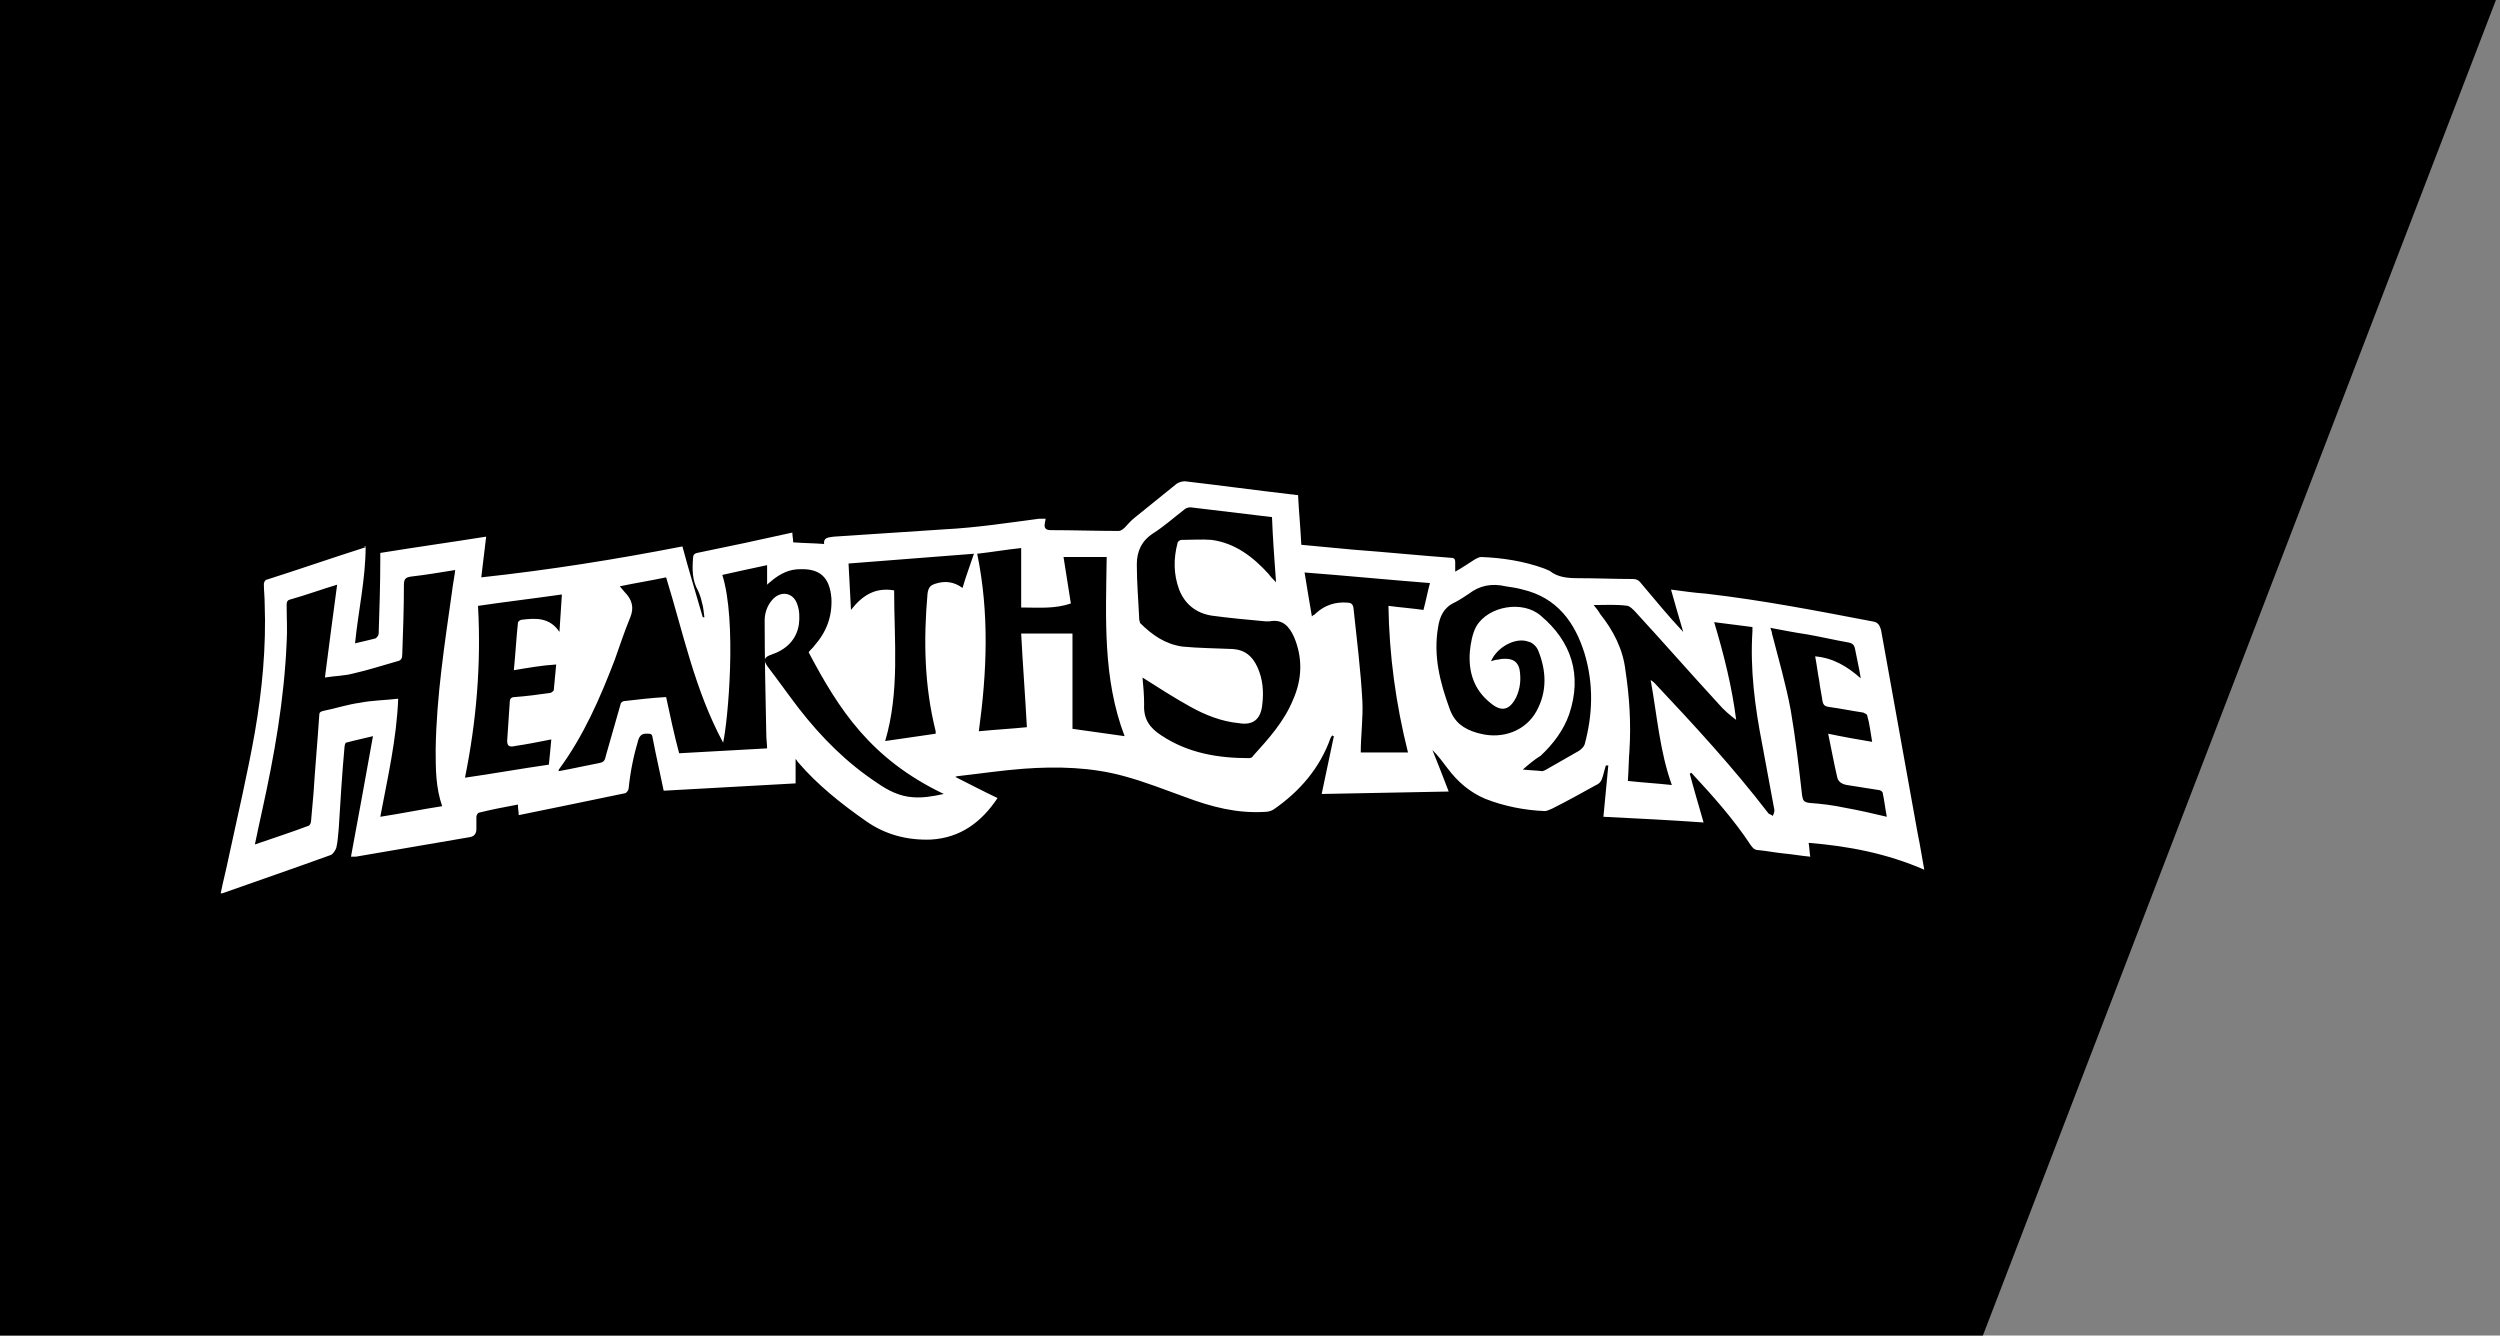 <?xml version="1.0" encoding="utf-8"?>
<!-- Generator: Adobe Illustrator 24.1.1, SVG Export Plug-In . SVG Version: 6.00 Build 0)  -->
<svg version="1.1" id="Layer_1" xmlns="http://www.w3.org/2000/svg" xmlns:xlink="http://www.w3.org/1999/xlink" x="0px" y="0px"
	 viewBox="0 0 307 164" style="enable-background:new 0 0 307 164;" xml:space="preserve">
<rect x="0" y="0" width="307" height="164" fill="#808080" stroke="none"/>
<style type="text/css">
	.st0{display:none;}
	.st1{display:inline;fill:#FFFFFF;}
	.st2{display:inline;}
	.st3{fill:#FFFFFF;}
	.st4{display:none;fill-rule:evenodd;clip-rule:evenodd;fill:#FFFFFF;}
</style>
<g>
	<polygon points="243.5,164 0,164 0,0 306.5,0 	"/>
</g>
<g class="st0">
	<path class="st1" d="M135.4,38.2c1.3-0.4,2.7-0.1,3.8,0.5c0.8,0.5,1.6,1.1,2.6,1.4c0.1,0.1,0.2,0.4,0.3,0.5c0,0.1-0.1,0.3-0.1,0.4
		c0.7,1.5,1.1,3.2,0.4,4.8c-0.4,0.5-1.2,0.6-1.8,0.8c0,0.8,0.1,1.5,0.2,2.2c1.3,0.2,2.4-0.7,3.7-0.6c0.2-0.7,0.3-1.5,0.5-2.2
		c0.3,0.5,0.3,1,0.3,1.5c0.3,0.1,0.7,0.2,1,0.3c0,0.1,0,0.4,0,0.5c5.6,0,11.3,0,16.9,0c0,0.2,0,0.6-0.1,0.8c0.1,0,0.4,0,0.6,0
		c0-1,0-2.1,0-3.1c0.1,0,0.4,0,0.6,0c0,0.8,0,1.6,0,2.4c0.1,0.2,0.4,0.5,0.5,0.6c0.1-0.1,0.3-0.3,0.4-0.4c0.4,0.4,0.2,1,0.2,1.4
		c1.6,0,3.2,0.1,4.7,0c0.1-0.1,0.4-0.3,0.5-0.3c0.2,0.1,0.4,0.2,0.7,0.3c0.7,0,1.4,0,2.1,0c0,0.4,0,0.7,0,1.1c-0.9,0-1.8,0-2.7,0.1
		c-0.6-0.5-1.4-0.3-2.1-0.4c-1.1,0.1-2.2-0.1-3.2,0.2c-0.6,0.2-1.3,0.1-1.9-0.2c-0.1,0.3,0.1,1.1-0.5,1c-2.2,0-4.3,0-6.5,0
		c-0.3,0.2-0.6,0.3-0.9,0.5c-0.3,0.9-1.2,1.6-2,2.1c-0.1,1.4,0.5,2.8,0.7,4.2c-0.4,0.1-0.9,0.2-1.3,0.4c-0.6,1.4-0.2,3.4-1.6,4.4
		c-1.1,0.6-1.8,2-3.2,1.8c0.7,0.6-0.2,0.4-0.1-0.1c-2.6-0.2-4.8-1.8-7.1-3c-0.1,0.6-0.3,1.3-0.4,1.9c0.9,0.2,1.6,0.8,1.7,1.7
		c0.3,1.9-0.3,3.9-0.3,5.8c0.1,1.1-0.4,2.2-1,3.1c-0.5,0.6-1.4,0-2-0.1c-0.1,0.3-0.3,0.6-0.4,0.9c0.2,0.8,0.3,1.6,0.5,2.3
		c1.4,1.6,2.7,3.3,3.7,5.2c1,2.1,1.9,4.3,2.7,6.6c0.1,0.4,0.5,0.6,0.8,0.7c0,0.4,0.1,0.9,0.1,1.4c0.1,0.2,0.3,0.4,0.4,0.6
		c0.1,2.8-0.3,5.5-0.7,8.2c-0.3,1.2,0.5,2.4,0.2,3.7c0,0.6-0.4,1.1-0.6,1.7c0,1.3-0.1,2.6,0,3.9c0.1,1,0.9,1.6,1.5,2.3
		c0.6,0.6,1.1,1.5,2,1.7c0.9,0.3,1.7,0.6,2.4,1.1c0.2,0.6,0.2,1.2,0.1,1.8c-1.6,0.3-3.3,0.2-5,0.2c-1.3,0.1-2.4-0.6-3.7-0.8
		c-1.2,0-2.7,0.6-3.6-0.5c0.4-1.5,0.4-3.1,1.1-4.5c0.2-1.6-0.2-3.2-0.1-4.8c-0.1-0.1-0.4-0.3-0.5-0.5c0.1-1-0.4-2-0.6-3
		c-0.1-1.5-0.2-2.9-0.4-4.3c-0.1-0.7,0.2-1.3,0.7-1.8c0-0.8,0.2-1.6,0.2-2.4c-0.1-0.5-0.5-0.9-0.8-1.4c-0.9,0.4-2.1,0.2-2.6-0.7
		c-1.3-1.9-2.5-3.8-3.8-5.7c-0.5,0-1,0-1.5-0.2c-0.5-0.6-0.8-1.3-1.2-2c-0.5,0.6-0.5,1.4-1,1.9c-1.2,1.2-1.6,2.9-2.2,4.5
		c-0.5,1-0.2,2.2-0.8,3.2c-0.3,0.5-1,0.6-1.2,1.2c-0.3,0.6-0.6,1.3-1.2,1.7c-0.7,0.4-0.8,1.2-1.1,1.9c-0.3,0.6,0.1,1.3,0,1.9
		c-0.4,2-1.7,3.7-2.2,5.7c-0.2,0.9-0.6,1.9-1.6,2.1c-1.2,2.1-1.8,4.7-1.2,7.1c0.4,0.7,0.4,1.6,0.3,2.4c-1.9,0.1-3.8,0.4-5.6-0.1
		c-0.4-0.9-0.4-1.9-0.3-2.8c0.6-2.4,1.3-4.8,1.8-7.3c-0.6-0.5-0.4-1.3-0.4-2c0-1.3,0.9-2.3,1.5-3.4c0.2-1.1,0.1-2.2,0.7-3.2
		c0.7-1.2,1.2-2.6,2.2-3.6c0.2-0.9,0.8-1.5,1.1-2.4c0.3-0.8-0.2-1.5-0.1-2.3c0.2-2.3,0.7-4.6,1-6.9c-0.7-0.6-0.5-1.5-0.7-2.3
		c0.1-0.3,0.2-0.6,0.4-0.9c-0.2-0.2-0.3-0.3-0.5-0.5c0.2-0.8,0.1-2.3,1.4-2c0.1-2.7-0.9-5.4-0.5-8.1c0.2,0.2,0.3,0.4,0.5,0.6
		l-0.1-0.9c0.5-0.3,1.1-0.5,1.7-0.6c-1-0.1-1.9-0.4-2.8-0.6c-0.2-0.6-0.1-1.2,0-1.8c0.4-2.1,0.5-4.2,0.6-6.2
		c1.1-0.4,2.2-0.1,3.3-0.5c-0.3-2.6-0.4-5.3,0.5-7.9c0.7-2.1,2.2-4.2,4.4-4.9c1.1-0.3,2.4-0.5,3.1,0.5c0.2-0.2,0.4-0.4,0.6-0.6
		C129.5,43.8,131.5,38.9,135.4,38.2 M149,52.8c-0.4,0.3-0.9,0.6-0.4,1.1c-0.2,0.1-0.5,0.3-0.7,0.4c-0.4,0.3-1.2,0.4-1.1,1
		c0.4,0.7,0.8,1.3,1.1,2.1c0.9-0.7,1.6-1.7,2.1-2.8c0.1-0.1,0.3-0.3,0.4-0.4c0-0.5-0.2-0.9-0.3-1.4C149.7,52.8,149.3,52.8,149,52.8
		L149,52.8z"/>
	<path class="st1" d="M157.2,77.9c1.3-1.6,3.4-2.5,5.4-2.5c6.3,0,12.5,0,18.8,0c3.1,0.1,6,2.4,6.4,5.5c-8.7,0-17.3,0-26,0
		c0,5.8,0,11.6,0,17.4c6.6,0,13.3,0,19.9,0c0-2.1,0-4.2,0-6.2c-3.3,0-6.6,0-9.9,0c-2.6-0.1-4.6-2.4-5.2-4.8c7.1,0,14.1,0,21.2,0
		c0,3.6,0,7.1,0,10.7c-0.1,3-2.7,5.6-5.6,5.9c-6.8,0-13.6,0-20.5,0c-2,0-3.8-1.3-5-2.9c-0.8-1.1-1-2.5-1.1-3.9c0-4.8,0-9.5,0-14.3
		C155.7,81.1,156,79.3,157.2,77.9z M198.6,75.6c0.7-0.2,1.4-0.2,2.2-0.2c5.8,0,11.6,0,17.4,0c3.3,0.1,6.2,3,6.3,6.3
		c0,5.3,0,10.6,0,16c-0.1,3.3-2.9,6.3-6.3,6.2c-6.4,0-12.7,0-19.1,0c-3.2-0.4-5.6-3.4-5.6-6.5c0-4.8,0-9.7,0-14.5
		c0-1.4,0.2-2.9,1-4.1C195.2,77.1,196.8,76.1,198.6,75.6 M199.6,80.8c0,6,0,12,0,17.9c6.2,0,12.4,0,18.6,0c0-6,0-12,0-18
		C212,80.8,205.8,80.8,199.6,80.8L199.6,80.8z M39,82.2c0.1-3.2,2.8-6.3,6.2-6.4c6.2,0,12.3,0,18.5,0c3.3,0,6.1,3,6.4,6.2
		c-0.4,0-0.9,0.1-1.3,0.1c-7.4,0-14.7,0-22,0c0,5.2,0,10.4,0,15.7c7.8,0,15.6,0,23.4,0c-0.2,3.3-3,6.3-6.4,6.5
		c-5.6,0.1-11.2,0-16.8,0c-1.4,0-2.8-0.1-4.1-0.8c-2.2-1.1-3.7-3.4-3.8-5.8C39,92.5,39,87.4,39,82.2L39,82.2z M76,79.7
		c1-2.2,3.4-3.9,5.9-3.9c6.2,0,12.3,0,18.5,0c3.2,0,6.1,2.8,6.3,6c-8.1,0.1-16.3,0-24.4,0c0,1.6,0,3.3,0,4.9c6,0,12.1,0,18.1,0
		c1.8,0.1,3.7,0.6,4.9,2c1.4,1.2,2,3.1,2,4.9c0,1.8,0,3.6-0.3,5.4c-0.7,2.9-3.4,5-6.4,5.1c-5.9,0.1-11.8,0-17.6,0
		c-1.4,0-2.8-0.2-4.1-0.8c-2-1-3.4-3.1-3.5-5.3c8.3,0,16.6,0,24.8,0c0-1.7,0-3.5,0-5.2c-6.1,0-12.3,0-18.4,0c-3.5,0-6.6-3.2-6.5-6.7
		C75.5,84,75,81.7,76,79.7L76,79.7z"/>
</g>
<g class="st0">
	<path class="st1" d="M210.1,96.6c-3-0.8-5.6-1.4-5.6-3.9c0-1.9,1.5-3.2,3.8-3.2c2.2-0.1,4.2,1.4,4.6,3.5l5.9-2.8
		c-1.6-3.9-5.4-6.3-10.3-6.3c-6.4,0-10.8,3.9-10.8,9.4c0,6.8,4.9,8.1,9.3,9.2c3.1,0.8,5.7,1.5,5.7,4c0,2.1-1.7,3.5-4.3,3.5
		s-4.8-1.4-5.4-3.5l-5.9,2.8c1.7,3.9,5.8,6.3,11,6.3c6.9,0,11.3-3.8,11.3-9.9C219.4,99,214.2,97.7,210.1,96.6L210.1,96.6z"/>
	<path class="st1" d="M219.9,56.6v3.1h-5v3h4.4l-0.8,3h-3.5v4.7h-3.4V56.6H219.9z"/>
	<path class="st1" d="M202.8,59.7c2.1,0,3.8,1.7,3.8,3.8c0,2.1-1.7,3.8-3.8,3.8s-3.8-1.7-3.8-3.8C199,61.5,200.7,59.7,202.8,59.7z
		 M202.8,70.7c4,0,7.1-3.2,7.1-7.2s-3.2-7.1-7.2-7.1c-4,0-7.1,3.2-7.1,7.1C195.6,67.5,198.8,70.8,202.8,70.7z"/>
	<path class="st1" d="M139.9,114.8h6.4V94.7l14.5,20.1h6.7V84.2H161v20.4l-14.3-20.4h-8.3l1.5,3L139.9,114.8z"/>
	<path class="st1" d="M189,103.1c-0.9,2.2-2.7,3.9-4.8,4.8c-1.1,0.5-2.3,0.7-3.5,0.7H177V90.4h3.7c1.2,0,2.4,0.2,3.5,0.7
		c2.2,0.9,3.9,2.7,4.8,4.8C189.9,98.3,189.9,100.8,189,103.1L189,103.1z M186.9,85.4c-1.9-0.8-4-1.2-6.1-1.3h-10.4v30.6h10.4
		c4.1,0,8.1-1.5,11.1-4.4c1.4-1.4,2.6-3,3.4-4.8c2.5-5.8,1.2-12.5-3.4-16.9C190.4,87.3,188.8,86.2,186.9,85.4z"/>
	<path class="st1" d="M83.7,114.8H65.4V84.2h18.2v6H72.1v6.2h10.6l-1.6,5.8h-9v6.7l11.6,0.1L83.7,114.8z"/>
	<path class="st1" d="M125.3,90.1h11.6v-6h-18.2v30.6h18.2v-5.9l-11.6-0.1v-6.7h9l1.6-5.8h-10.6V90.1z"/>
	<path class="st1" d="M148.4,72.2c-0.6-1.7-0.9-3.5-0.8-5.3l0.1-18.9h6.6l-0.1,18.6c0,2.1,0.5,3.7,1.4,4.9c2.2,2.4,6,2.4,8.3,0.1
		l0.1-0.1c1-1.2,1.5-2.8,1.5-4.9l0.1-18.6h6.7l-0.1,19.1c0,1.8-0.2,3.5-0.8,5.3c-0.5,1.5-1.4,2.8-2.5,4c-1.1,1.1-2.4,2-3.9,2.5
		c-3.4,1.2-7,1.2-10.4-0.1c-1.5-0.6-2.8-1.4-3.8-2.6C149.8,75.1,149,73.7,148.4,72.2L148.4,72.2z"/>
	<path class="st1" d="M115.3,69.8c-0.8-1.9-1.2-4.1-1.2-6.1c0-2.1,0.5-4.2,1.3-6.1c0.8-1.9,2-3.6,3.5-5c1.5-1.5,3.2-2.6,5.1-3.4
		c1.9-0.8,4.1-1.2,6.3-1.2c2.9-0.1,5.8,0.7,8.3,2.1c2.4,1.4,4.3,3.4,5.5,5.8l-6,2.8c-0.7-1.4-1.8-2.6-3.2-3.4
		c-1.4-0.8-3.1-1.2-4.7-1.2c-1.2,0-2.5,0.2-3.7,0.7c-1.1,0.5-2.1,1.2-3,2.1c-0.9,0.9-1.5,1.9-2,3.1c-1,2.4-1,5.1-0.1,7.5
		c0.9,2.3,2.7,4.2,5,5.2c1.2,0.5,2.4,0.8,3.7,0.8c1.9,0.1,3.8-0.5,5.3-1.6c1.4-1,2.4-2.5,2.8-4.2h-10.9l2.7-5.5h15.2
		c0.1,1.2,0,3.7-0.1,4.2c-0.2,1.4-0.5,2.8-1.1,4.2c-1.5,3.7-4.4,6.5-8,8c-6,2.4-12.9,1-17.5-3.6C117.2,73.4,116.1,71.7,115.3,69.8
		L115.3,69.8z"/>
	<path class="st1" d="M44.4,75.6V51.3l-1.5-3.2H51v24.7h12.2l-1.7,6H42.8L44.4,75.6z"/>
	<path class="st1" d="M44.4,111.6V87.2l-1.5-3.2H51v24.7h12.2l-1.7,6H42.8L44.4,111.6z"/>
	<path class="st1" d="M83.7,78.8H65.4V48.2h18.2v6H72.1v6.2h10.6l-1.6,5.8h-9v6.7l11.6,0.1L83.7,78.8z"/>
	<path class="st1" d="M193.5,78.8h-18.2V48.2h18.2v6H182v6.2h10.6l-1.6,5.8h-9v6.7l11.6,0.1L193.5,78.8L193.5,78.8z"/>
	<path class="st1" d="M101.1,56.7L105,67h-7.8L101.1,56.7z M92.6,78.8l2.3-6h12.3l2.4,6h6.9l-12.3-30.7h-9.4l2,4L85.8,78.8
		L92.6,78.8z"/>
	<path class="st1" d="M97.5,115.3c1.1,0.2,2.2,0.4,3.4,0.4c2.1,0.1,4.1-0.4,6.1-1.1c3.7-1.5,6.6-4.3,8-8c0.5-1.4,0.9-2.8,1.1-4.2
		c0.1-1.4,0.1-2.8,0.1-4.3h-15.2v0.1l-2.7,5.5H109c-0.4,1.7-1.4,3.2-2.8,4.2c-1.5,1.1-3.4,1.7-5.3,1.6c-0.6,0-1.1-0.1-1.7-0.2
		l-1.4-0.4c-0.2-0.1-0.4-0.2-0.6-0.2c-2.2-1-4.1-2.8-5-5.2c-0.9-2.4-0.9-5.1,0.1-7.6c0.5-1.1,1.2-2.2,2-3.1c0.8-0.9,1.9-1.5,3-2
		c1.2-0.5,2.4-0.7,3.7-0.7c1.7-0.1,3.3,0.4,4.7,1.2c1.4,0.8,2.5,2,3.2,3.4l6-2.8c-1.2-2.5-3.1-4.5-5.5-5.8c-2.5-1.4-5.4-2.1-8.3-2.1
		c-4.2-0.1-8.3,1.6-11.4,4.6c-1.5,1.4-2.7,3.1-3.5,5c-1.7,3.9-1.7,8.4-0.1,12.3c0.8,1.9,1.9,3.6,3.4,5.1c1.3,1.3,2.8,2.4,4.5,3.2
		C95.1,114.7,96.3,115.1,97.5,115.3L97.5,115.3z"/>
</g>
<g class="st0">
	<path class="st1" d="M142,58h-10.2c-6,0-10.5,4.5-10.5,10.5v37.3h11.5V70.2c0-1.2,0.8-2.7,2.7-2.7h2.7c1.9,0,2.7,1.2,2.7,2.7v9.8
		h-6.1v9.5h6.1v16.3h11.5V68.5C152.5,62.5,148.1,58,142,58L142,58z"/>
	<path class="st1" d="M87.7,68.6v37.3h11.6V86.7h13v-9.6h-13v-6.8c0-1.2,0.8-2.7,2.7-2.7h15V58H98.3C92.2,58,87.7,62.5,87.7,68.6
		L87.7,68.6z"/>
	<rect x="72" y="58" class="st1" width="11.6" height="47.9"/>
	<path class="st1" d="M38.4,68.6v37.3H50V86.7h13v-9.6H50v-6.8c0-1.2,0.8-2.7,2.7-2.7h15V58H49C42.9,58,38.4,62.5,38.4,68.6
		L38.4,68.6z"/>
	<g class="st2">
		<path class="st3" d="M214,58h-10c-5.9,0-10.3,4.6-10.3,10.5v26.9c0,6,4.4,10.4,10.3,10.4l10,0c5.9,0,10.3-4.4,10.3-10.4V68.5
			C224.3,62.6,219.9,58,214,58z M213,93.7c0,1.2-0.8,2.7-2.7,2.7l-2.7,0c-1.9,0-2.7-1.5-2.7-2.7V70.2c0-1.2,0.8-2.7,2.7-2.7h2.7
			c1.9,0,2.7,1.4,2.7,2.7V93.7z"/>
	</g>
	<path class="st1" d="M189.6,68.6c0-5.9-4.2-10.3-10-10.6h-8.9c-5.9,0-10.3,4.3-10.5,10.1v4.5h9.5v-2.4c0-1.2,0.8-2.7,2.7-2.7h2.8
		c1.9,0,2.7,1.5,2.7,2.7v2c-0.2,1.4-1.7,3.2-3.1,4.7c-1.5,1.5-3,2.7-3,2.7l-8.9,8.1c-2.9,2.5-2.7,7.2-2.7,8.5v9.6h29.3v-9.6h-17.7
		v-1.1c0.1-0.5,0.3-0.9,0.8-1.5l6.4-6.5l0,0l0,0l6.8-6.9c3.7-4.4,3.7-7.4,3.7-8.8C189.6,71.8,189.6,68.6,189.6,68.6L189.6,68.6z"/>
</g>
<path id="path4" class="st4" d="M231.4,94.3H225V92c0-1.1-0.1-1.8-0.2-2.1c-0.2-0.3-0.4-0.4-0.8-0.4c-0.4,0-0.7,0.2-0.9,0.6
	c-0.2,0.4-0.3,1-0.3,1.8c0,1.1,0.1,1.9,0.4,2.4c0.2,0.5,0.9,1.2,2,1.9c3.1,2.2,5,3.9,5.9,5.3c0.8,1.4,1.2,3.6,1.2,6.7
	c0,2.3-0.2,3.9-0.7,5c-0.4,1.1-1.3,2-2.6,2.7c-1.3,0.7-2.8,1.1-4.5,1.1c-1.9,0-3.5-0.4-4.8-1.3c-1.3-0.8-2.2-1.9-2.6-3.2
	c-0.4-1.3-0.6-3.1-0.6-5.5V105h6.5v3.8c0,1.2,0.1,1.9,0.3,2.3c0.2,0.3,0.5,0.5,1,0.5c0.5,0,0.8-0.2,1-0.6c0.2-0.4,0.3-1.1,0.3-1.9
	c0-1.9-0.2-3.1-0.6-3.6c-0.4-0.6-1.5-1.5-3.3-2.9c-1.7-1.4-2.9-2.3-3.4-2.9c-0.6-0.6-1-1.5-1.4-2.5c-0.4-1.1-0.6-2.5-0.6-4.1
	c0-2.4,0.3-4.2,0.8-5.3c0.5-1.1,1.4-2,2.5-2.6c1.2-0.6,2.6-0.9,4.2-0.9c1.8,0,3.4,0.3,4.6,1c1.3,0.7,2.1,1.6,2.5,2.6
	c0.4,1,0.6,2.8,0.6,5.3V94.3L231.4,94.3z M215.6,84.8l-4,14.3l4.4,17.3h-7.2l-2.8-13.5v13.5h-7V84.8h7v12.3l3.1-12.3H215.6z
	 M196.2,84.8v31.6h-6.1l-3.6-14.4v14.4h-5.8V84.8h5.8l3.9,14.2V84.8H196.2z M171.8,105.1c-0.4-3.6-0.7-8-1.1-13.2
	c-0.7,6-1.1,10.5-1.3,13.2H171.8L171.8,105.1z M175.5,84.8l4,31.6h-7.1l-0.3-5.7h-2.5l-0.4,5.7h-7.2l3.5-31.6H175.5L175.5,84.8z
	 M163.3,84.8v6.3h-4.1v25.3h-7V91.1h-4.1v-6.3H163.3L163.3,84.8z M139.8,95.3h7.9v4.2h-3.2v4h2.9v4h-2.9v8.8h-4.6V95.3L139.8,95.3z
	 M133.4,100.7c0-1,0-1.6-0.1-1.9c-0.1-0.3-0.3-0.4-0.6-0.4c-0.2,0-0.4,0.1-0.6,0.3c-0.1,0.2-0.2,0.9-0.2,2v9.8c0,1.2,0,2,0.1,2.3
	c0.1,0.3,0.3,0.4,0.6,0.4c0.3,0,0.5-0.2,0.6-0.5c0.1-0.3,0.1-1.1,0.1-2.4V100.7z M138.1,107.6c0,2.1,0,3.6-0.1,4.5
	c-0.1,0.9-0.3,1.7-0.8,2.4c-0.4,0.7-1,1.3-1.8,1.7c-0.8,0.4-1.6,0.6-2.6,0.6c-1,0-1.8-0.2-2.6-0.6c-0.8-0.4-1.4-0.9-1.8-1.7
	c-0.5-0.7-0.7-1.5-0.8-2.4c-0.1-0.9-0.1-2.4-0.1-4.6V104c0-2.1,0-3.6,0.1-4.5c0.1-0.9,0.3-1.7,0.8-2.4c0.4-0.7,1-1.3,1.8-1.7
	c0.8-0.4,1.6-0.6,2.6-0.6c1,0,1.8,0.2,2.6,0.6c0.8,0.4,1.4,0.9,1.8,1.7c0.5,0.7,0.7,1.5,0.8,2.4c0.1,0.9,0.1,2.4,0.1,4.6
	L138.1,107.6L138.1,107.6z M116.2,90.2V111c1,0,1.6-0.2,1.9-0.7c0.2-0.5,0.3-1.8,0.3-3.9V94.1c0-1.4,0-2.3-0.1-2.7
	c-0.1-0.4-0.3-0.7-0.5-0.9C117.5,90.3,116.9,90.2,116.2,90.2z M109.2,84.8h5.2c3.4,0,5.6,0.2,6.8,0.5c1.2,0.4,2.1,1,2.7,1.8
	c0.6,0.8,1,1.8,1.2,2.8c0.2,1,0.2,3,0.2,6V107c0,2.8-0.1,4.7-0.3,5.7c-0.2,1-0.6,1.7-1.2,2.2c-0.6,0.5-1.3,0.9-2.1,1.1
	c-0.8,0.2-2.1,0.3-3.7,0.3h-8.8L109.2,84.8L109.2,84.8z M103.3,84.8V110h4.2v6.3H96.4V84.8H103.3z M85.1,90.2v7
	c0.8,0,1.3-0.1,1.6-0.4c0.3-0.3,0.5-1.1,0.5-2.5v-1.7c0-1-0.2-1.7-0.5-2C86.4,90.3,85.9,90.2,85.1,90.2z M78.1,84.8H83
	c3.3,0,5.5,0.1,6.7,0.4c1.2,0.3,2.1,1.1,2.8,2.3c0.7,1.2,1.1,3.2,1.1,5.9c0,2.5-0.3,4.1-0.8,5c-0.5,0.8-1.5,1.4-3.1,1.5
	c1.4,0.4,2.3,0.9,2.8,1.6c0.5,0.7,0.8,1.3,0.9,1.9c0.1,0.6,0.2,2.1,0.2,4.7v8.3h-6.5v-10.5c0-1.7-0.1-2.7-0.3-3.1
	c-0.2-0.4-0.8-0.6-1.8-0.6v14.2h-7L78.1,84.8L78.1,84.8z M68.6,92.9c0-1.5-0.1-2.4-0.2-2.8c-0.1-0.4-0.4-0.6-0.8-0.6
	c-0.4,0-0.6,0.2-0.8,0.5c-0.2,0.3-0.3,1.3-0.3,2.9v14.7c0,1.8,0.1,3,0.2,3.4c0.1,0.4,0.4,0.6,0.9,0.6c0.5,0,0.8-0.2,0.9-0.7
	c0.1-0.5,0.2-1.7,0.2-3.5L68.6,92.9L68.6,92.9z M75.5,103.3c0,3.2-0.1,5.4-0.2,6.7c-0.1,1.3-0.5,2.5-1.2,3.6
	c-0.7,1.1-1.6,1.9-2.7,2.5c-1.1,0.6-2.5,0.9-4,0.9c-1.4,0-2.7-0.3-3.9-0.8c-1.1-0.6-2.1-1.4-2.8-2.5c-0.7-1.1-1.1-2.3-1.2-3.6
	c-0.1-1.3-0.2-3.6-0.2-6.8v-5.4c0-3.2,0.1-5.4,0.2-6.7c0.1-1.3,0.5-2.5,1.2-3.6c0.7-1.1,1.6-1.9,2.7-2.5c1.1-0.6,2.5-0.9,4-0.9
	c1.4,0,2.7,0.3,3.9,0.8c1.1,0.6,2.1,1.4,2.8,2.5c0.7,1.1,1.1,2.3,1.2,3.6c0.1,1.3,0.2,3.6,0.2,6.8V103.3L75.5,103.3z M58.2,84.8
	l-3.1,31.6h-8.7c-0.8-4.9-1.5-10.4-2.1-16.5c-0.3,2.6-0.9,8.1-1.9,16.5h-8.6l-3.1-31.6h6.8l0.7,11l0.7,10.6
	c0.3-5.5,0.9-12.7,1.9-21.6H48c0.1,0.9,0.4,4.4,0.8,10.4l0.8,12c0.4-7.6,1-15.1,1.9-22.4L58.2,84.8L58.2,84.8z"/>
<path id="path6" class="st4" d="M152.1,53.2l0-0.8l-8-0.1l-0.1,16.1l-3.7,3.7l5.6,5.6l6.1-6L152.1,53.2L152.1,53.2z M135.8,92.6
	l20.1-19.3V47.1L145.8,37h-20.1l-10.9,10.5l0.3,25.5C121.8,79.7,129,86,135.8,92.6z M127.7,41.1l15.7,0l7.6,8h-11.3v34.6l-4,4l-4-4
	l0-34.6h-11.3L127.7,41.1L127.7,41.1z M119.7,53.1v-0.8h8v16.1l3.6,3.7l-5.6,5.6l-6.1-6.1V53.1L119.7,53.1z"/>
<path class="st3" d="M44.9,67.1c0,4-0.9,7.9-1.3,11.9c0.9-0.2,1.7-0.4,2.5-0.6c0.2-0.1,0.4-0.4,0.4-0.6c0.1-3,0.2-6.1,0.2-9.1
	c0-0.3,0-0.5,0-0.8c4.3-0.7,8.6-1.3,13-2c-0.2,1.7-0.4,3.3-0.6,5c8.3-0.9,16.5-2.2,24.7-3.8c0.8,3,1.7,5.9,2.5,8.7
	c0.1,0,0.1,0,0.2,0c-0.1-0.6-0.1-1.2-0.3-1.8c-0.1-0.5-0.3-1.1-0.5-1.5c-0.7-1.2-0.7-2.6-0.6-3.9c0-0.4,0.1-0.6,0.5-0.7
	c3.9-0.8,7.7-1.6,11.7-2.5c0,0.4,0.1,0.8,0.1,1.2c1.3,0.1,2.5,0.1,3.8,0.2c-0.1-0.8,0.5-0.8,1.2-0.9c4.5-0.3,9-0.6,13.6-0.9
	c3.9-0.2,7.8-0.8,11.6-1.3c0.2,0,0.5,0,0.8,0c0,0.2-0.1,0.4-0.1,0.6c-0.1,0.5,0.1,0.8,0.7,0.8c2.8,0,5.6,0.1,8.4,0.1
	c0.2,0,0.5-0.2,0.7-0.4c0.4-0.4,0.7-0.8,1.2-1.2c1.7-1.4,3.5-2.8,5.2-4.2c0.3-0.2,0.7-0.3,1-0.3c4.3,0.5,8.7,1.1,13,1.6
	c0.3,0,0.6,0.1,0.9,0.1c0.1,2,0.3,4,0.4,6.1c2.2,0.2,4.3,0.4,6.4,0.6c4,0.3,8,0.7,12,1c0.4,0,0.5,0.2,0.5,0.5c0,0.3,0,0.7,0,1.2
	c0.9-0.5,1.6-1,2.4-1.5c0.2-0.1,0.5-0.3,0.8-0.3c2.6,0.1,5.2,0.5,7.7,1.4c0.2,0.1,0.5,0.2,0.7,0.3c1,0.8,2.2,0.9,3.5,0.9
	c2.2,0,4.5,0.1,6.7,0.1c0.4,0,0.7,0.1,1,0.5c1.7,2,3.4,4.1,5.2,6c-0.5-1.7-1-3.4-1.5-5.2c1.5,0.2,2.9,0.4,4.3,0.5
	c6.9,0.8,13.6,2.1,20.4,3.4c0.7,0.1,0.9,0.4,1.1,1.1c1.5,8.3,3,16.6,4.5,25c0.3,1.4,0.5,2.8,0.8,4.4c-4.6-2-9.3-2.9-14.2-3.3
	c0.1,0.6,0.1,1.1,0.2,1.7c-1.1-0.1-2.2-0.3-3.3-0.4c-1-0.1-2-0.3-3-0.4c-0.5,0-0.7-0.2-1-0.6c-2.1-3.2-4.7-6.1-7.3-8.9
	c-0.1,0-0.1,0.1-0.2,0.1c0.5,1.9,1.1,3.9,1.7,6c-4.2-0.3-8.3-0.5-12.3-0.7c0.2-2.2,0.4-4.3,0.6-6.3c-0.1,0-0.2,0-0.3,0
	c-0.2,0.6-0.3,1.2-0.5,1.7c-0.1,0.3-0.4,0.6-0.7,0.7c-1.8,1-3.6,2-5.4,2.9c-0.3,0.1-0.6,0.3-0.9,0.3c-2.5-0.1-5-0.6-7.3-1.5
	c-1.9-0.8-3.4-2.1-4.6-3.7c-0.6-0.8-1.2-1.6-1.9-2.3c0.7,1.7,1.3,3.3,2,5.1c-5.2,0.1-10.4,0.2-15.6,0.3c0.5-2.4,1-4.7,1.5-7.1
	c-0.1,0-0.1,0-0.2-0.1c-0.1,0.1-0.1,0.2-0.2,0.3c-1.3,3.7-3.8,6.6-7,8.8c-0.3,0.2-0.7,0.3-1.1,0.3c-3.4,0.2-6.5-0.6-9.7-1.8
	c-2.5-0.9-5-1.9-7.6-2.6c-4-1.1-8.2-1.2-12.3-0.9c-2.7,0.2-5.3,0.6-8,0.9c-0.1,0-0.1,0-0.4,0.1c1.8,0.9,3.5,1.8,5.2,2.6
	c-2,3-4.6,4.9-8.2,5.1c-2.9,0.1-5.6-0.6-8-2.3c-3-2.1-5.9-4.4-8.3-7.2c-0.1-0.1-0.1-0.2-0.3-0.4c0,1.2,0,2.1,0,3
	c-5.5,0.3-10.8,0.6-16.2,0.9c-0.4-2-0.9-4.1-1.3-6.2c-0.1-0.3,0-0.8-0.5-0.8c-0.5,0-1-0.1-1.3,0.7c-0.6,2-1,4-1.2,6
	c0,0.2-0.2,0.5-0.4,0.6c-4.3,0.9-8.7,1.8-13.1,2.7c0-0.4-0.1-0.8-0.1-1.3c-1.6,0.3-3.2,0.6-4.8,1c-0.1,0-0.3,0.3-0.3,0.5
	c0,0.5,0,1,0,1.5c0,0.5-0.2,0.9-0.8,1c-4.7,0.8-9.3,1.6-14,2.4c-0.2,0-0.3,0-0.6,0c0.9-4.9,1.8-9.7,2.7-14.8
	c-1.2,0.3-2.2,0.5-3.3,0.8c-0.1,0-0.2,0.4-0.2,0.6c-0.3,3.3-0.5,6.6-0.7,9.9c-0.1,0.8-0.1,1.6-0.3,2.4c-0.1,0.3-0.4,0.8-0.7,0.9
	c-4.4,1.6-8.8,3.1-13.3,4.7c0,0-0.1,0-0.2,0c0.3-1.5,0.7-3,1-4.5c1.1-5.1,2.3-10.2,3.2-15.3c0.9-5.2,1.4-10.5,1.2-15.8
	c0-0.8-0.1-1.6-0.1-2.4c0-0.2,0.2-0.5,0.3-0.5c4.1-1.3,8.1-2.7,12.2-4C44.6,67.1,44.7,67.1,44.9,67.1z M83.4,92.5
	c3.6-0.2,7.2-0.4,10.8-0.6c0-0.5-0.1-1.1-0.1-1.7c-0.1-4.7-0.2-9.3-0.2-14c0-0.9,0.3-1.8,0.9-2.5c1-1.2,2.6-1,3.1,0.5
	c0.3,0.8,0.3,1.7,0.2,2.5c-0.3,1.9-1.6,3.1-3.4,3.7c-0.9,0.3-1,0.7-0.4,1.5c1.3,1.7,2.5,3.4,3.8,5.1c2.8,3.6,5.9,6.7,9.7,9.2
	c1.3,0.9,2.7,1.6,4.3,1.7c1.2,0.1,2.4-0.1,3.8-0.4c-9-4.3-12.9-10.4-16.6-17.4c0.2-0.3,0.5-0.5,0.7-0.8c1.5-1.7,2.2-3.6,2.1-5.8
	c-0.2-2.6-1.4-3.7-3.9-3.6c-1.2,0-2.3,0.5-3.3,1.3c-0.2,0.2-0.4,0.3-0.7,0.6c0-0.9,0-1.6,0-2.4c-1.9,0.4-3.7,0.8-5.5,1.2
	c1.8,5.7,0.7,17.9,0.1,20.6c-3.5-6.5-4.9-13.5-7-20.3c-1.9,0.4-3.8,0.7-5.7,1.1c0.3,0.3,0.4,0.5,0.6,0.7c0.9,0.9,1.2,1.9,0.7,3.1
	c-0.7,1.7-1.3,3.5-1.9,5.2c-1.8,4.7-3.8,9.3-6.8,13.4c-0.1,0.1-0.1,0.2-0.1,0.3c1.7-0.3,3.4-0.7,5-1c0.6-0.1,0.7-0.4,0.8-0.9
	c0.6-2.1,1.2-4.2,1.8-6.3c0-0.2,0.3-0.4,0.4-0.4c1.7-0.2,3.4-0.4,5.2-0.5C82.3,87.9,82.8,90.3,83.4,92.5z M41.4,71.8
	c-2,0.6-3.9,1.3-5.7,1.8c-0.5,0.1-0.5,0.4-0.5,0.8c0,1.5,0.1,3,0,4.5c-0.3,7-1.5,13.8-3,20.6c-0.3,1.4-0.6,2.7-0.9,4.2
	c2.3-0.8,4.5-1.5,6.6-2.3c0.2-0.1,0.3-0.4,0.3-0.6c0.1-1.1,0.2-2.3,0.3-3.4c0.2-3.2,0.5-6.4,0.7-9.5c0-0.4,0.1-0.5,0.5-0.6
	c1.5-0.3,3-0.8,4.5-1c1.5-0.3,3-0.3,4.7-0.5c-0.2,5-1.3,9.7-2.2,14.5c2.6-0.4,5-0.9,7.6-1.3c-0.8-2.3-0.8-4.6-0.8-7
	c0.1-6.5,1.1-12.9,2-19.3c0.1-0.9,0.3-1.8,0.4-2.7c-1.9,0.3-3.6,0.6-5.4,0.8c-0.8,0.1-0.9,0.4-0.9,1.1c0,2.8-0.1,5.6-0.2,8.4
	c0,0.5-0.1,0.8-0.6,0.9c-1.8,0.5-3.6,1.1-5.4,1.5c-1.1,0.3-2.3,0.3-3.5,0.5C40.4,79.2,40.9,75.6,41.4,71.8z M156.2,63.5
	c-3.3-0.4-6.7-0.8-10-1.2c-0.3,0-0.6,0.1-0.8,0.3c-1.3,1-2.4,2-3.8,2.9c-1.4,0.9-2,2.2-2,3.8c0,2.3,0.2,4.5,0.3,6.8
	c0,0.1,0.1,0.3,0.1,0.4c1.5,1.5,3.1,2.6,5.2,2.9c2.1,0.2,4.1,0.2,6.2,0.3c1.5,0.1,2.4,0.9,3,2.2c0.7,1.5,0.8,3.1,0.6,4.7
	c-0.2,1.8-1.2,2.5-2.9,2.2c-2.1-0.2-4.1-1-5.9-2c-2-1.1-4-2.4-5.9-3.6c0.1,1,0.2,2.2,0.2,3.3c-0.1,1.8,0.7,2.9,2.1,3.8
	c3.3,2.2,7,2.8,10.8,2.8c0.2,0,0.4-0.1,0.5-0.3c1.9-2.1,3.8-4.2,4.9-6.9c1.1-2.5,1.2-5.1,0.1-7.7c-0.6-1.3-1.4-2.2-3-1.9
	c-0.2,0-0.3,0-0.5,0c-2.2-0.2-4.4-0.4-6.6-0.7c-1.9-0.3-3.3-1.4-4-3.2c-0.7-1.9-0.7-3.8-0.2-5.7c0-0.2,0.3-0.4,0.5-0.4
	c1.2,0,2.5-0.1,3.7,0c2.9,0.4,5.1,2.1,7,4.2c0.2,0.3,0.5,0.6,0.9,1C156.5,68.8,156.3,66.1,156.2,63.5z M120,68
	c1.5,7.3,1.2,14.5,0.2,21.8c2-0.2,3.9-0.3,5.9-0.5c-0.2-3.8-0.5-7.6-0.7-11.5c2.1,0,4.1,0,6.3,0c0,4,0,7.8,0,11.7
	c2.1,0.3,4.2,0.6,6.4,0.9c-2.7-7.1-2.3-14.5-2.2-22c-1.8,0-3.5,0-5.3,0c0.3,1.9,0.6,3.8,0.9,5.7c-2,0.7-4,0.5-6.1,0.5
	c0-2.5,0-4.9,0-7.3C123.5,67.5,121.8,67.8,120,68z M195.7,74.3c0.3,0.4,0.6,0.7,0.8,1.1c1.6,2,2.8,4.3,3.1,6.9
	c0.5,3.3,0.7,6.5,0.5,9.8c-0.1,1.2-0.1,2.5-0.2,3.8c1.8,0.2,3.6,0.3,5.4,0.5c-1.5-4.2-1.8-8.5-2.6-12.9c0.3,0.2,0.4,0.3,0.5,0.4
	c4.8,5.1,9.6,10.3,13.9,15.9c0.1,0.2,0.4,0.2,0.6,0.4c0.1-0.2,0.2-0.5,0.2-0.7c-0.5-2.7-1-5.4-1.5-8.1c-0.9-4.6-1.5-9.2-1.2-13.9
	c0-0.2,0-0.3,0-0.5c-1.6-0.2-3.1-0.4-4.7-0.6c1.2,4,2.2,8,2.7,12c-0.8-0.6-1.5-1.2-2.1-1.9c-3.5-3.8-6.9-7.7-10.4-11.5
	c-0.2-0.2-0.5-0.5-0.8-0.6C198.5,74.2,197.1,74.3,195.7,74.3z M187,94.5c0.9,0.1,1.6,0.1,2.4,0.2c0.1,0,0.2-0.1,0.3-0.1
	c1.4-0.8,2.8-1.6,4.2-2.4c0.3-0.2,0.6-0.5,0.7-0.8c1-3.7,1.1-7.4,0-11.1c-1.2-3.9-3.4-6.9-7.6-7.9c-0.7-0.2-1.4-0.3-2.1-0.4
	c-1.7-0.4-3.2-0.1-4.5,0.9c-0.6,0.4-1.2,0.8-1.8,1.1c-1.3,0.6-1.8,1.7-2,3c-0.6,3.5,0.2,6.7,1.4,10c0.6,1.7,1.7,2.5,3.4,3
	c0.1,0,0.3,0.1,0.4,0.1c2.8,0.7,5.6-0.4,6.9-2.8c1.3-2.4,1.2-4.9,0.2-7.4c-0.2-0.5-0.7-1-1.2-1.1c-1.6-0.6-3.9,0.7-4.6,2.4
	c0.3-0.1,0.6-0.2,0.9-0.2c0.3-0.1,0.6-0.1,0.9-0.1c0.9,0,1.5,0.4,1.7,1.3c0.2,1.2,0.1,2.3-0.4,3.4c-0.8,1.6-1.8,1.9-3.2,0.7
	c-2-1.6-2.7-3.8-2.5-6.3c0.1-1,0.3-2.2,0.8-3.1c1.5-2.5,5.7-3.2,7.9-1.3c3.8,3.2,5.1,7.3,3.5,12.1c-0.7,2-2,3.7-3.5,5.1
	C188.4,93.3,187.8,93.8,187,94.5z M63.1,82.3c0.2-2,0.3-3.9,0.5-5.8c0-0.2,0.3-0.4,0.5-0.4c1.7-0.2,3.4-0.3,4.6,1.5
	c0.1-1.7,0.2-3.1,0.3-4.6c-3.5,0.5-6.9,0.9-10.3,1.4c0.4,7.2-0.2,14.2-1.6,21.1c3.5-0.5,6.8-1.1,10.3-1.6c0.1-0.9,0.2-2,0.3-3.1
	c-1.5,0.3-3,0.6-4.4,0.8c-0.8,0.2-1.1,0-1-0.9c0.1-1.5,0.2-3,0.3-4.5c0-0.4,0.2-0.6,0.6-0.6c1.4-0.1,2.9-0.3,4.3-0.5
	c0.2,0,0.4-0.2,0.5-0.3c0.1-1.1,0.2-2.1,0.3-3.2C66.6,81.7,64.9,82,63.1,82.3z M217.4,77.1c0.1,0.3,0.2,0.5,0.2,0.7
	c0.8,3.1,1.7,6.2,2.3,9.4c0.6,3.5,1,7,1.4,10.5c0.1,0.6,0.2,0.8,0.9,0.9c1.5,0.1,3,0.3,4.4,0.6c1.7,0.3,3.4,0.7,5.1,1.1
	c-0.2-1-0.3-2-0.5-2.9c0-0.2-0.3-0.4-0.6-0.4c-1.3-0.2-2.5-0.4-3.8-0.6c-0.6-0.1-1.1-0.4-1.2-1c-0.4-1.7-0.7-3.4-1.1-5.3
	c1.9,0.4,3.6,0.7,5.4,1c-0.2-1.1-0.3-2.2-0.6-3.2c0-0.2-0.3-0.3-0.5-0.4c-1.4-0.2-2.8-0.5-4.3-0.7c-0.5-0.1-0.6-0.3-0.7-0.7
	c-0.1-0.8-0.3-1.6-0.4-2.5c-0.2-1-0.3-2-0.5-3c2.2,0.2,3.9,1.2,5.6,2.7c-0.2-1.3-0.5-2.5-0.7-3.6c-0.1-0.5-0.3-0.7-0.8-0.8
	c-1.7-0.3-3.4-0.7-5.1-1C220.5,77.7,219,77.4,217.4,77.1z M104.5,74.9c1.4-1.8,3-2.8,5.3-2.4c0,6.2,0.7,12.4-1.1,18.5
	c2.1-0.3,4.1-0.6,6.2-0.9c0-0.1,0-0.2,0-0.3c-1.4-5.6-1.5-11.2-1-16.9c0.1-0.7,0.3-1,0.9-1.2c1.2-0.4,2.3-0.3,3.4,0.5
	c0.4-1.4,0.9-2.7,1.4-4.2c-5.2,0.4-10.2,0.8-15.4,1.2C104.3,71,104.4,72.8,104.5,74.9z M175.6,71.6c-5.1-0.4-10.2-0.9-15.4-1.3
	c0.3,1.9,0.6,3.6,0.9,5.4c0.1-0.1,0.2-0.2,0.3-0.2c0.1-0.1,0.1-0.1,0.2-0.2c1.1-1,2.4-1.4,3.8-1.3c0.4,0,0.7,0.1,0.8,0.6
	c0.4,3.8,0.9,7.7,1.1,11.5c0.1,2.1-0.2,4.2-0.2,6.3c1.8,0,3.8,0,5.8,0c-1.5-6-2.3-11.9-2.4-18c1.5,0.2,2.9,0.3,4.3,0.5
	C175.1,73.8,175.3,72.7,175.6,71.6z"/>
</svg>
